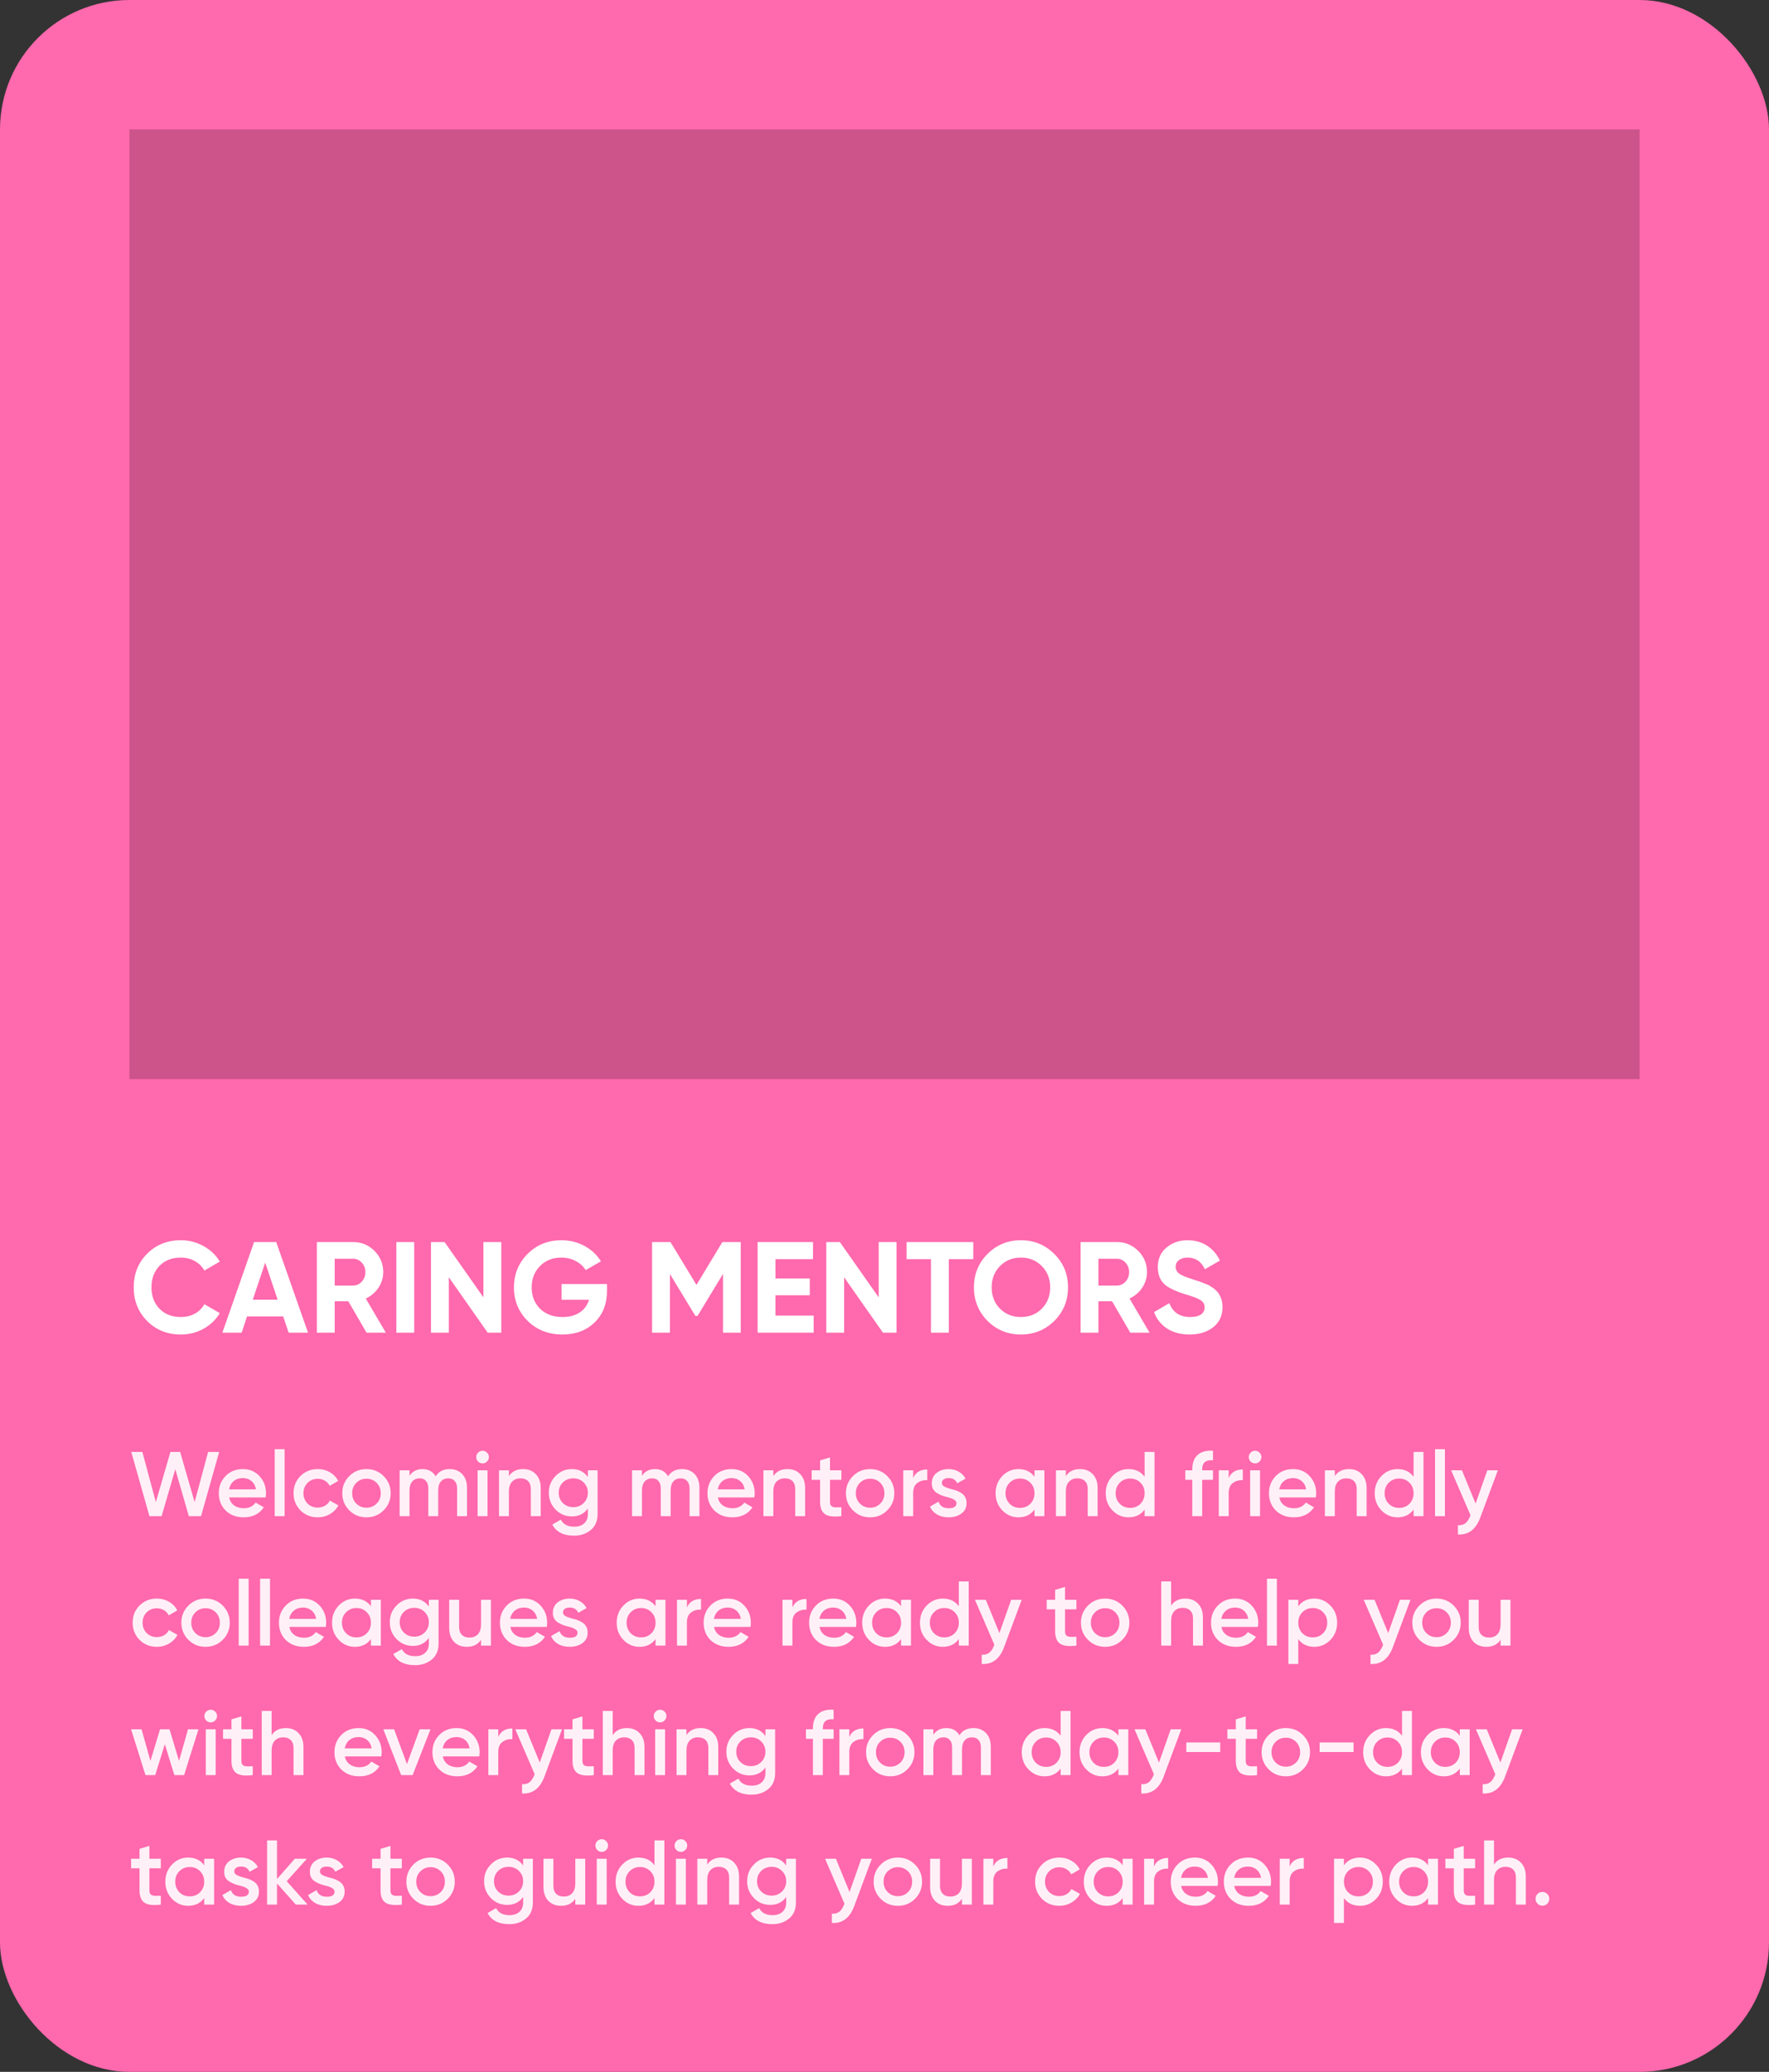 <?xml version="1.0" encoding="UTF-8"?> <svg xmlns="http://www.w3.org/2000/svg" width="328" height="384" viewBox="0 0 328 384" fill="none"><rect x="0" y="0" width="328" height="384" fill="#333333" stroke="none"/> <rect width="328" height="384" rx="24" fill="#FF69AD"></rect> <rect width="280" height="176" transform="translate(24 24)" fill="#CC548A"></rect> <path d="M33.528 247.336C31.016 247.336 28.928 246.496 27.264 244.816C25.616 243.152 24.792 241.08 24.792 238.6C24.792 236.104 25.616 234.032 27.264 232.384C28.928 230.704 31.016 229.864 33.528 229.864C35.048 229.864 36.448 230.224 37.728 230.944C39.024 231.648 40.032 232.608 40.752 233.824L37.896 235.48C37.48 234.728 36.888 234.144 36.12 233.728C35.352 233.296 34.488 233.08 33.528 233.08C31.896 233.08 30.576 233.592 29.568 234.616C28.576 235.656 28.08 236.984 28.08 238.6C28.08 240.2 28.576 241.52 29.568 242.56C30.576 243.584 31.896 244.096 33.528 244.096C34.488 244.096 35.352 243.888 36.12 243.472C36.904 243.04 37.496 242.456 37.896 241.72L40.752 243.376C40.032 244.592 39.024 245.56 37.728 246.28C36.448 246.984 35.048 247.336 33.528 247.336ZM57.116 247H53.516L52.508 243.976H45.812L44.804 247H41.228L47.108 230.2H51.212L57.116 247ZM49.172 234.016L46.868 240.88H51.476L49.172 234.016ZM71.54 247H67.963L64.579 241.168H62.059V247H58.748V230.2H65.468C67.019 230.2 68.34 230.744 69.427 231.832C70.516 232.92 71.059 234.232 71.059 235.768C71.059 236.808 70.763 237.776 70.171 238.672C69.579 239.552 68.796 240.216 67.82 240.664L71.54 247ZM65.468 233.296H62.059V238.264H65.468C66.091 238.264 66.627 238.024 67.076 237.544C67.523 237.048 67.748 236.456 67.748 235.768C67.748 235.08 67.523 234.496 67.076 234.016C66.627 233.536 66.091 233.296 65.468 233.296ZM73.49 247V230.2H76.802V247H73.49ZM89.632 240.448V230.2H92.944V247H90.424L83.224 236.728V247H79.912V230.2H82.432L89.632 240.448ZM104.124 237.976H112.548V239.272C112.548 241.672 111.78 243.616 110.244 245.104C108.708 246.592 106.724 247.336 104.292 247.336C101.7 247.336 99.548 246.496 97.836 244.816C96.14 243.12 95.292 241.056 95.292 238.624C95.292 236.176 96.132 234.104 97.812 232.408C99.508 230.712 101.604 229.864 104.1 229.864C105.652 229.864 107.076 230.216 108.372 230.92C109.668 231.624 110.684 232.576 111.42 233.776L108.588 235.408C108.188 234.72 107.58 234.16 106.764 233.728C105.948 233.296 105.052 233.08 104.076 233.08C102.46 233.08 101.14 233.608 100.116 234.664C99.092 235.688 98.58 237.008 98.58 238.624C98.58 240.208 99.1 241.52 100.14 242.56C101.18 243.584 102.572 244.096 104.316 244.096C105.58 244.096 106.636 243.816 107.484 243.256C108.332 242.696 108.908 241.912 109.212 240.904H104.124V237.976ZM133.936 230.2H137.344V247H134.056V236.104L129.328 243.904H128.944L124.216 236.128V247H120.904V230.2H124.312L129.136 238.144L133.936 230.2ZM143.786 240.064V243.832H150.866V247H140.474V230.2H150.746V233.368H143.786V236.944H150.146V240.064H143.786ZM162.921 240.448V230.2H166.233V247H163.713L156.513 236.728V247H153.201V230.2H155.721L162.921 240.448ZM168.101 230.2H180.461V233.368H175.925V247H172.613V233.368H168.101V230.2ZM195.485 244.816C193.789 246.496 191.725 247.336 189.293 247.336C186.861 247.336 184.797 246.496 183.101 244.816C181.421 243.104 180.581 241.032 180.581 238.6C180.581 236.152 181.421 234.088 183.101 232.408C184.797 230.712 186.861 229.864 189.293 229.864C191.725 229.864 193.789 230.712 195.485 232.408C197.181 234.088 198.029 236.152 198.029 238.6C198.029 241.048 197.181 243.12 195.485 244.816ZM185.429 242.56C186.453 243.584 187.741 244.096 189.293 244.096C190.845 244.096 192.133 243.584 193.157 242.56C194.197 241.52 194.717 240.2 194.717 238.6C194.717 237 194.197 235.68 193.157 234.64C192.117 233.6 190.829 233.08 189.293 233.08C187.757 233.08 186.469 233.6 185.429 234.64C184.389 235.68 183.869 237 183.869 238.6C183.869 240.2 184.389 241.52 185.429 242.56ZM213.149 247H209.573L206.189 241.168H203.669V247H200.357V230.2H207.077C208.629 230.2 209.949 230.744 211.037 231.832C212.125 232.92 212.669 234.232 212.669 235.768C212.669 236.808 212.373 237.776 211.781 238.672C211.189 239.552 210.405 240.216 209.429 240.664L213.149 247ZM207.077 233.296H203.669V238.264H207.077C207.701 238.264 208.237 238.024 208.685 237.544C209.133 237.048 209.357 236.456 209.357 235.768C209.357 235.08 209.133 234.496 208.685 234.016C208.237 233.536 207.701 233.296 207.077 233.296ZM220.577 247.336C218.929 247.336 217.537 246.968 216.401 246.232C215.265 245.496 214.457 244.48 213.977 243.184L216.809 241.528C217.465 243.24 218.753 244.096 220.673 244.096C221.569 244.096 222.241 243.936 222.689 243.616C223.137 243.296 223.361 242.864 223.361 242.32C223.361 241.728 223.097 241.272 222.569 240.952C222.041 240.616 221.097 240.256 219.737 239.872C218.265 239.424 217.105 238.904 216.257 238.312C215.201 237.528 214.673 236.376 214.673 234.856C214.673 233.32 215.209 232.112 216.281 231.232C217.353 230.32 218.657 229.864 220.193 229.864C221.537 229.864 222.729 230.192 223.769 230.848C224.809 231.504 225.617 232.432 226.193 233.632L223.409 235.24C222.737 233.8 221.665 233.08 220.193 233.08C219.521 233.08 218.985 233.24 218.585 233.56C218.185 233.864 217.985 234.264 217.985 234.76C217.985 235.288 218.201 235.72 218.633 236.056C219.113 236.392 219.961 236.744 221.177 237.112L222.329 237.496C222.537 237.56 222.897 237.696 223.409 237.904C223.889 238.08 224.241 238.248 224.465 238.408C225.249 238.888 225.777 239.384 226.049 239.896C226.465 240.568 226.673 241.36 226.673 242.272C226.673 243.824 226.105 245.056 224.969 245.968C223.833 246.88 222.369 247.336 220.577 247.336Z" fill="white"></path> <path opacity="0.9" d="M29.967 281H27.706L24.34 269.1H26.397L28.896 278.399L31.599 269.1H33.401L36.087 278.399L38.586 269.1H40.643L37.277 281H35.016L32.5 272.313L29.967 281ZM49.253 277.532H42.487C42.623 278.167 42.929 278.66 43.405 279.011C43.892 279.362 44.493 279.538 45.207 279.538C46.17 279.538 46.901 279.187 47.4 278.484L48.913 279.368C48.085 280.603 46.844 281.221 45.19 281.221C43.818 281.221 42.702 280.802 41.841 279.963C40.991 279.113 40.566 278.042 40.566 276.75C40.566 275.492 40.985 274.432 41.824 273.571C42.651 272.71 43.728 272.279 45.054 272.279C46.289 272.279 47.309 272.715 48.114 273.588C48.918 274.461 49.321 275.52 49.321 276.767C49.321 276.994 49.298 277.249 49.253 277.532ZM42.47 276.036H47.468C47.343 275.367 47.06 274.852 46.618 274.489C46.187 274.126 45.66 273.945 45.037 273.945C44.357 273.945 43.79 274.132 43.337 274.506C42.883 274.88 42.594 275.39 42.47 276.036ZM52.772 281H50.936V268.59H52.772V281ZM58.916 281.221C57.635 281.221 56.564 280.79 55.703 279.929C54.853 279.056 54.428 277.997 54.428 276.75C54.428 275.481 54.853 274.421 55.703 273.571C56.564 272.71 57.635 272.279 58.916 272.279C59.743 272.279 60.497 272.477 61.177 272.874C61.857 273.271 62.367 273.803 62.707 274.472L61.126 275.39C60.933 274.982 60.639 274.665 60.242 274.438C59.857 274.2 59.409 274.081 58.899 274.081C58.151 274.081 57.522 274.336 57.012 274.846C56.513 275.367 56.264 276.002 56.264 276.75C56.264 277.498 56.513 278.133 57.012 278.654C57.522 279.164 58.151 279.419 58.899 279.419C59.398 279.419 59.845 279.306 60.242 279.079C60.65 278.841 60.956 278.518 61.16 278.11L62.741 279.011C62.378 279.691 61.851 280.229 61.16 280.626C60.48 281.023 59.732 281.221 58.916 281.221ZM71.126 279.929C70.265 280.79 69.205 281.221 67.947 281.221C66.689 281.221 65.63 280.79 64.768 279.929C63.896 279.056 63.459 277.997 63.459 276.75C63.459 275.503 63.896 274.444 64.768 273.571C65.63 272.71 66.689 272.279 67.947 272.279C69.205 272.279 70.265 272.71 71.126 273.571C71.999 274.444 72.435 275.503 72.435 276.75C72.435 277.997 71.999 279.056 71.126 279.929ZM65.295 276.75C65.295 277.521 65.55 278.161 66.06 278.671C66.57 279.181 67.199 279.436 67.947 279.436C68.695 279.436 69.324 279.181 69.834 278.671C70.344 278.161 70.599 277.521 70.599 276.75C70.599 275.979 70.344 275.339 69.834 274.829C69.324 274.319 68.695 274.064 67.947 274.064C67.199 274.064 66.57 274.319 66.06 274.829C65.55 275.339 65.295 275.979 65.295 276.75ZM83.377 272.279C84.341 272.279 85.117 272.591 85.706 273.214C86.296 273.837 86.59 274.676 86.59 275.73V281H84.754V275.849C84.754 275.271 84.607 274.818 84.312 274.489C84.018 274.16 83.615 273.996 83.105 273.996C82.527 273.996 82.074 274.189 81.745 274.574C81.417 274.948 81.252 275.503 81.252 276.24V281H79.416V275.849C79.416 275.26 79.275 274.806 78.991 274.489C78.719 274.16 78.328 273.996 77.818 273.996C77.252 273.996 76.793 274.189 76.441 274.574C76.101 274.959 75.931 275.515 75.931 276.24V281H74.095V272.5H75.931V273.52C76.475 272.693 77.286 272.279 78.362 272.279C79.45 272.279 80.255 272.727 80.776 273.622C81.332 272.727 82.199 272.279 83.377 272.279ZM90.289 270.885C90.063 271.112 89.791 271.225 89.473 271.225C89.156 271.225 88.878 271.112 88.64 270.885C88.414 270.647 88.3 270.369 88.3 270.052C88.3 269.735 88.414 269.463 88.64 269.236C88.867 268.998 89.145 268.879 89.473 268.879C89.802 268.879 90.08 268.998 90.306 269.236C90.533 269.463 90.646 269.735 90.646 270.052C90.646 270.369 90.527 270.647 90.289 270.885ZM90.391 281H88.555V272.5H90.391V281ZM96.994 272.279C97.98 272.279 98.768 272.596 99.357 273.231C99.958 273.854 100.258 274.704 100.258 275.781V281H98.422V275.968C98.422 275.333 98.252 274.846 97.912 274.506C97.572 274.166 97.108 273.996 96.518 273.996C95.85 273.996 95.323 274.206 94.937 274.625C94.552 275.033 94.359 275.639 94.359 276.444V281H92.523V272.5H94.359V273.588C94.926 272.715 95.804 272.279 96.994 272.279ZM109.001 273.758V272.5H110.803V280.609C110.803 281.901 110.378 282.893 109.528 283.584C108.689 284.275 107.658 284.621 106.434 284.621C104.473 284.621 103.13 283.935 102.405 282.564L103.986 281.646C104.428 282.519 105.255 282.955 106.468 282.955C107.261 282.955 107.879 282.745 108.321 282.326C108.774 281.918 109.001 281.346 109.001 280.609V279.572C108.31 280.558 107.324 281.051 106.043 281.051C104.853 281.051 103.839 280.626 103 279.776C102.173 278.915 101.759 277.878 101.759 276.665C101.759 275.441 102.173 274.41 103 273.571C103.827 272.71 104.842 272.279 106.043 272.279C107.324 272.279 108.31 272.772 109.001 273.758ZM104.36 278.569C104.881 279.079 105.527 279.334 106.298 279.334C107.069 279.334 107.709 279.079 108.219 278.569C108.74 278.059 109.001 277.424 109.001 276.665C109.001 275.906 108.74 275.271 108.219 274.761C107.709 274.251 107.069 273.996 106.298 273.996C105.527 273.996 104.881 274.251 104.36 274.761C103.85 275.271 103.595 275.906 103.595 276.665C103.595 277.424 103.85 278.059 104.36 278.569ZM126.475 272.279C127.438 272.279 128.215 272.591 128.804 273.214C129.393 273.837 129.688 274.676 129.688 275.73V281H127.852V275.849C127.852 275.271 127.705 274.818 127.41 274.489C127.115 274.16 126.713 273.996 126.203 273.996C125.625 273.996 125.172 274.189 124.843 274.574C124.514 274.948 124.35 275.503 124.35 276.24V281H122.514V275.849C122.514 275.26 122.372 274.806 122.089 274.489C121.817 274.16 121.426 273.996 120.916 273.996C120.349 273.996 119.89 274.189 119.539 274.574C119.199 274.959 119.029 275.515 119.029 276.24V281H117.193V272.5H119.029V273.52C119.573 272.693 120.383 272.279 121.46 272.279C122.548 272.279 123.353 272.727 123.874 273.622C124.429 272.727 125.296 272.279 126.475 272.279ZM139.864 277.532H133.098C133.234 278.167 133.54 278.66 134.016 279.011C134.503 279.362 135.104 279.538 135.818 279.538C136.781 279.538 137.512 279.187 138.011 278.484L139.524 279.368C138.697 280.603 137.456 281.221 135.801 281.221C134.43 281.221 133.313 280.802 132.452 279.963C131.602 279.113 131.177 278.042 131.177 276.75C131.177 275.492 131.596 274.432 132.435 273.571C133.262 272.71 134.339 272.279 135.665 272.279C136.9 272.279 137.92 272.715 138.725 273.588C139.53 274.461 139.932 275.52 139.932 276.767C139.932 276.994 139.909 277.249 139.864 277.532ZM133.081 276.036H138.079C137.954 275.367 137.671 274.852 137.229 274.489C136.798 274.126 136.271 273.945 135.648 273.945C134.968 273.945 134.401 274.132 133.948 274.506C133.495 274.88 133.206 275.39 133.081 276.036ZM146.019 272.279C147.005 272.279 147.792 272.596 148.382 273.231C148.982 273.854 149.283 274.704 149.283 275.781V281H147.447V275.968C147.447 275.333 147.277 274.846 146.937 274.506C146.597 274.166 146.132 273.996 145.543 273.996C144.874 273.996 144.347 274.206 143.962 274.625C143.576 275.033 143.384 275.639 143.384 276.444V281H141.548V272.5H143.384V273.588C143.95 272.715 144.829 272.279 146.019 272.279ZM156.002 272.5V274.268H153.894V278.348C153.894 278.699 153.974 278.954 154.132 279.113C154.291 279.26 154.523 279.345 154.829 279.368C155.147 279.379 155.538 279.374 156.002 279.351V281C154.597 281.17 153.588 281.051 152.976 280.643C152.364 280.224 152.058 279.459 152.058 278.348V274.268H150.494V272.5H152.058V270.664L153.894 270.12V272.5H156.002ZM164.51 279.929C163.649 280.79 162.589 281.221 161.331 281.221C160.073 281.221 159.013 280.79 158.152 279.929C157.279 279.056 156.843 277.997 156.843 276.75C156.843 275.503 157.279 274.444 158.152 273.571C159.013 272.71 160.073 272.279 161.331 272.279C162.589 272.279 163.649 272.71 164.51 273.571C165.383 274.444 165.819 275.503 165.819 276.75C165.819 277.997 165.383 279.056 164.51 279.929ZM158.679 276.75C158.679 277.521 158.934 278.161 159.444 278.671C159.954 279.181 160.583 279.436 161.331 279.436C162.079 279.436 162.708 279.181 163.218 278.671C163.728 278.161 163.983 277.521 163.983 276.75C163.983 275.979 163.728 275.339 163.218 274.829C162.708 274.319 162.079 274.064 161.331 274.064C160.583 274.064 159.954 274.319 159.444 274.829C158.934 275.339 158.679 275.979 158.679 276.75ZM169.315 272.5V273.928C169.78 272.874 170.653 272.347 171.933 272.347V274.336C171.242 274.291 170.63 274.461 170.097 274.846C169.576 275.22 169.315 275.843 169.315 276.716V281H167.479V272.5H169.315ZM174.64 274.846C174.64 275.107 174.776 275.322 175.048 275.492C175.32 275.651 175.717 275.804 176.238 275.951C176.635 276.042 176.98 276.138 177.275 276.24C177.57 276.342 177.881 276.495 178.21 276.699C178.539 276.892 178.788 277.152 178.958 277.481C179.139 277.798 179.224 278.172 179.213 278.603C179.213 279.419 178.896 280.059 178.261 280.524C177.626 280.989 176.839 281.221 175.898 281.221C175.059 281.221 174.34 281.045 173.739 280.694C173.138 280.343 172.702 279.855 172.43 279.232L174.011 278.314C174.294 279.13 174.923 279.538 175.898 279.538C176.861 279.538 177.343 279.221 177.343 278.586C177.343 278.121 176.805 277.759 175.728 277.498C175.32 277.396 174.974 277.294 174.691 277.192C174.419 277.09 174.113 276.943 173.773 276.75C173.444 276.557 173.189 276.302 173.008 275.985C172.838 275.668 172.759 275.299 172.77 274.88C172.77 274.098 173.065 273.469 173.654 272.993C174.255 272.517 174.997 272.279 175.881 272.279C176.584 272.279 177.207 272.438 177.751 272.755C178.306 273.061 178.731 273.492 179.026 274.047L177.479 274.914C177.196 274.268 176.663 273.945 175.881 273.945C175.518 273.945 175.218 274.024 174.98 274.183C174.753 274.342 174.64 274.563 174.64 274.846ZM191.809 273.707V272.5H193.645V281H191.809V279.776C191.118 280.739 190.126 281.221 188.834 281.221C187.667 281.221 186.669 280.79 185.842 279.929C185.015 279.068 184.601 278.008 184.601 276.75C184.601 275.492 185.015 274.432 185.842 273.571C186.669 272.71 187.667 272.279 188.834 272.279C190.126 272.279 191.118 272.755 191.809 273.707ZM187.202 278.705C187.712 279.215 188.352 279.47 189.123 279.47C189.894 279.47 190.534 279.215 191.044 278.705C191.554 278.184 191.809 277.532 191.809 276.75C191.809 275.968 191.554 275.322 191.044 274.812C190.534 274.291 189.894 274.03 189.123 274.03C188.352 274.03 187.712 274.291 187.202 274.812C186.692 275.322 186.437 275.968 186.437 276.75C186.437 277.521 186.692 278.172 187.202 278.705ZM200.256 272.279C201.242 272.279 202.03 272.596 202.619 273.231C203.22 273.854 203.52 274.704 203.52 275.781V281H201.684V275.968C201.684 275.333 201.514 274.846 201.174 274.506C200.834 274.166 200.369 273.996 199.78 273.996C199.111 273.996 198.584 274.206 198.199 274.625C197.814 275.033 197.621 275.639 197.621 276.444V281H195.785V272.5H197.621V273.588C198.188 272.715 199.066 272.279 200.256 272.279ZM212.229 273.707V269.1H214.065V281H212.229V279.776C211.537 280.739 210.546 281.221 209.254 281.221C208.086 281.221 207.089 280.79 206.262 279.929C205.434 279.068 205.021 278.008 205.021 276.75C205.021 275.492 205.434 274.432 206.262 273.571C207.089 272.71 208.086 272.279 209.254 272.279C210.546 272.279 211.537 272.755 212.229 273.707ZM207.622 278.705C208.132 279.215 208.772 279.47 209.543 279.47C210.313 279.47 210.954 279.215 211.464 278.705C211.974 278.184 212.229 277.532 212.229 276.75C212.229 275.968 211.974 275.322 211.464 274.812C210.954 274.291 210.313 274.03 209.543 274.03C208.772 274.03 208.132 274.291 207.622 274.812C207.112 275.322 206.857 275.968 206.857 276.75C206.857 277.521 207.112 278.172 207.622 278.705ZM224.909 268.879V270.647C223.571 270.534 222.903 271.095 222.903 272.33V272.5H224.909V274.268H222.903V281H221.067V274.268H219.775V272.5H221.067V272.33C221.067 271.151 221.395 270.262 222.053 269.661C222.71 269.06 223.662 268.8 224.909 268.879ZM227.819 272.5V273.928C228.284 272.874 229.156 272.347 230.437 272.347V274.336C229.746 274.291 229.134 274.461 228.601 274.846C228.08 275.22 227.819 275.843 227.819 276.716V281H225.983V272.5H227.819ZM233.528 270.885C233.301 271.112 233.029 271.225 232.712 271.225C232.394 271.225 232.117 271.112 231.879 270.885C231.652 270.647 231.539 270.369 231.539 270.052C231.539 269.735 231.652 269.463 231.879 269.236C232.105 268.998 232.383 268.879 232.712 268.879C233.04 268.879 233.318 268.998 233.545 269.236C233.771 269.463 233.885 269.735 233.885 270.052C233.885 270.369 233.766 270.647 233.528 270.885ZM233.63 281H231.794V272.5H233.63V281ZM243.972 277.532H237.206C237.342 278.167 237.648 278.66 238.124 279.011C238.612 279.362 239.212 279.538 239.926 279.538C240.89 279.538 241.621 279.187 242.119 278.484L243.632 279.368C242.805 280.603 241.564 281.221 239.909 281.221C238.538 281.221 237.422 280.802 236.56 279.963C235.71 279.113 235.285 278.042 235.285 276.75C235.285 275.492 235.705 274.432 236.543 273.571C237.371 272.71 238.447 272.279 239.773 272.279C241.009 272.279 242.029 272.715 242.833 273.588C243.638 274.461 244.04 275.52 244.04 276.767C244.04 276.994 244.018 277.249 243.972 277.532ZM237.189 276.036H242.187C242.063 275.367 241.779 274.852 241.337 274.489C240.907 274.126 240.38 273.945 239.756 273.945C239.076 273.945 238.51 274.132 238.056 274.506C237.603 274.88 237.314 275.39 237.189 276.036ZM250.127 272.279C251.113 272.279 251.901 272.596 252.49 273.231C253.091 273.854 253.391 274.704 253.391 275.781V281H251.555V275.968C251.555 275.333 251.385 274.846 251.045 274.506C250.705 274.166 250.24 273.996 249.651 273.996C248.982 273.996 248.455 274.206 248.07 274.625C247.685 275.033 247.492 275.639 247.492 276.444V281H245.656V272.5H247.492V273.588C248.059 272.715 248.937 272.279 250.127 272.279ZM262.1 273.707V269.1H263.936V281H262.1V279.776C261.409 280.739 260.417 281.221 259.125 281.221C257.958 281.221 256.96 280.79 256.133 279.929C255.306 279.068 254.892 278.008 254.892 276.75C254.892 275.492 255.306 274.432 256.133 273.571C256.96 272.71 257.958 272.279 259.125 272.279C260.417 272.279 261.409 272.755 262.1 273.707ZM257.493 278.705C258.003 279.215 258.643 279.47 259.414 279.47C260.185 279.47 260.825 279.215 261.335 278.705C261.845 278.184 262.1 277.532 262.1 276.75C262.1 275.968 261.845 275.322 261.335 274.812C260.825 274.291 260.185 274.03 259.414 274.03C258.643 274.03 258.003 274.291 257.493 274.812C256.983 275.322 256.728 275.968 256.728 276.75C256.728 277.521 256.983 278.172 257.493 278.705ZM267.912 281H266.076V268.59H267.912V281ZM273.597 278.671L275.773 272.5H277.728L274.464 281.272C273.648 283.471 272.265 284.513 270.316 284.4V282.683C270.882 282.717 271.341 282.598 271.693 282.326C272.044 282.054 272.339 281.618 272.577 281.017L272.662 280.847L269.058 272.5H271.064L273.597 278.671ZM29.083 305.221C27.802 305.221 26.731 304.79 25.87 303.929C25.02 303.056 24.595 301.997 24.595 300.75C24.595 299.481 25.02 298.421 25.87 297.571C26.731 296.71 27.802 296.279 29.083 296.279C29.91 296.279 30.664 296.477 31.344 296.874C32.024 297.271 32.534 297.803 32.874 298.472L31.293 299.39C31.1 298.982 30.806 298.665 30.409 298.438C30.024 298.2 29.576 298.081 29.066 298.081C28.318 298.081 27.689 298.336 27.179 298.846C26.68 299.367 26.431 300.002 26.431 300.75C26.431 301.498 26.68 302.133 27.179 302.654C27.689 303.164 28.318 303.419 29.066 303.419C29.565 303.419 30.012 303.306 30.409 303.079C30.817 302.841 31.123 302.518 31.327 302.11L32.908 303.011C32.545 303.691 32.018 304.229 31.327 304.626C30.647 305.023 29.899 305.221 29.083 305.221ZM41.293 303.929C40.432 304.79 39.372 305.221 38.114 305.221C36.856 305.221 35.797 304.79 34.935 303.929C34.063 303.056 33.626 301.997 33.626 300.75C33.626 299.503 34.063 298.444 34.935 297.571C35.797 296.71 36.856 296.279 38.114 296.279C39.372 296.279 40.432 296.71 41.293 297.571C42.166 298.444 42.602 299.503 42.602 300.75C42.602 301.997 42.166 303.056 41.293 303.929ZM35.462 300.75C35.462 301.521 35.717 302.161 36.227 302.671C36.737 303.181 37.366 303.436 38.114 303.436C38.862 303.436 39.491 303.181 40.001 302.671C40.511 302.161 40.766 301.521 40.766 300.75C40.766 299.979 40.511 299.339 40.001 298.829C39.491 298.319 38.862 298.064 38.114 298.064C37.366 298.064 36.737 298.319 36.227 298.829C35.717 299.339 35.462 299.979 35.462 300.75ZM46.098 305H44.262V292.59H46.098V305ZM50.066 305H48.23V292.59H50.066V305ZM60.409 301.532H53.643C53.779 302.167 54.085 302.66 54.561 303.011C55.048 303.362 55.649 303.538 56.363 303.538C57.326 303.538 58.057 303.187 58.556 302.484L60.069 303.368C59.242 304.603 58.001 305.221 56.346 305.221C54.975 305.221 53.858 304.802 52.997 303.963C52.147 303.113 51.722 302.042 51.722 300.75C51.722 299.492 52.141 298.432 52.98 297.571C53.807 296.71 54.884 296.279 56.21 296.279C57.445 296.279 58.465 296.715 59.27 297.588C60.075 298.461 60.477 299.52 60.477 300.767C60.477 300.994 60.454 301.249 60.409 301.532ZM53.626 300.036H58.624C58.499 299.367 58.216 298.852 57.774 298.489C57.343 298.126 56.816 297.945 56.193 297.945C55.513 297.945 54.946 298.132 54.493 298.506C54.04 298.88 53.751 299.39 53.626 300.036ZM68.775 297.707V296.5H70.611V305H68.775V303.776C68.083 304.739 67.092 305.221 65.8 305.221C64.632 305.221 63.635 304.79 62.808 303.929C61.98 303.068 61.567 302.008 61.567 300.75C61.567 299.492 61.98 298.432 62.808 297.571C63.635 296.71 64.632 296.279 65.8 296.279C67.092 296.279 68.083 296.755 68.775 297.707ZM64.168 302.705C64.678 303.215 65.318 303.47 66.089 303.47C66.859 303.47 67.5 303.215 68.01 302.705C68.52 302.184 68.775 301.532 68.775 300.75C68.775 299.968 68.52 299.322 68.01 298.812C67.5 298.291 66.859 298.03 66.089 298.03C65.318 298.03 64.678 298.291 64.168 298.812C63.658 299.322 63.403 299.968 63.403 300.75C63.403 301.521 63.658 302.172 64.168 302.705ZM79.517 297.758V296.5H81.319V304.609C81.319 305.901 80.894 306.893 80.044 307.584C79.205 308.275 78.174 308.621 76.95 308.621C74.989 308.621 73.646 307.935 72.921 306.564L74.502 305.646C74.944 306.519 75.771 306.955 76.984 306.955C77.777 306.955 78.395 306.745 78.837 306.326C79.29 305.918 79.517 305.346 79.517 304.609V303.572C78.825 304.558 77.839 305.051 76.559 305.051C75.369 305.051 74.354 304.626 73.516 303.776C72.688 302.915 72.275 301.878 72.275 300.665C72.275 299.441 72.688 298.41 73.516 297.571C74.343 296.71 75.357 296.279 76.559 296.279C77.839 296.279 78.825 296.772 79.517 297.758ZM74.876 302.569C75.397 303.079 76.043 303.334 76.814 303.334C77.584 303.334 78.225 303.079 78.735 302.569C79.256 302.059 79.517 301.424 79.517 300.665C79.517 299.906 79.256 299.271 78.735 298.761C78.225 298.251 77.584 297.996 76.814 297.996C76.043 297.996 75.397 298.251 74.876 298.761C74.366 299.271 74.111 299.906 74.111 300.665C74.111 301.424 74.366 302.059 74.876 302.569ZM89.188 301.056V296.5H91.024V305H89.188V303.912C88.621 304.785 87.743 305.221 86.553 305.221C85.567 305.221 84.773 304.909 84.173 304.286C83.583 303.651 83.289 302.796 83.289 301.719V296.5H85.125V301.532C85.125 302.167 85.295 302.654 85.635 302.994C85.975 303.334 86.439 303.504 87.029 303.504C87.697 303.504 88.224 303.3 88.61 302.892C88.995 302.473 89.188 301.861 89.188 301.056ZM101.382 301.532H94.616C94.752 302.167 95.058 302.66 95.534 303.011C96.021 303.362 96.622 303.538 97.336 303.538C98.299 303.538 99.03 303.187 99.529 302.484L101.042 303.368C100.214 304.603 98.973 305.221 97.319 305.221C95.947 305.221 94.831 304.802 93.97 303.963C93.12 303.113 92.695 302.042 92.695 300.75C92.695 299.492 93.114 298.432 93.953 297.571C94.78 296.71 95.857 296.279 97.183 296.279C98.418 296.279 99.438 296.715 100.243 297.588C101.047 298.461 101.45 299.52 101.45 300.767C101.45 300.994 101.427 301.249 101.382 301.532ZM94.599 300.036H99.597C99.472 299.367 99.189 298.852 98.747 298.489C98.316 298.126 97.789 297.945 97.166 297.945C96.486 297.945 95.919 298.132 95.466 298.506C95.012 298.88 94.723 299.39 94.599 300.036ZM104.382 298.846C104.382 299.107 104.518 299.322 104.79 299.492C105.062 299.651 105.459 299.804 105.98 299.951C106.377 300.042 106.722 300.138 107.017 300.24C107.312 300.342 107.623 300.495 107.952 300.699C108.281 300.892 108.53 301.152 108.7 301.481C108.881 301.798 108.966 302.172 108.955 302.603C108.955 303.419 108.638 304.059 108.003 304.524C107.368 304.989 106.581 305.221 105.64 305.221C104.801 305.221 104.082 305.045 103.481 304.694C102.88 304.343 102.444 303.855 102.172 303.232L103.753 302.314C104.036 303.13 104.665 303.538 105.64 303.538C106.603 303.538 107.085 303.221 107.085 302.586C107.085 302.121 106.547 301.759 105.47 301.498C105.062 301.396 104.716 301.294 104.433 301.192C104.161 301.09 103.855 300.943 103.515 300.75C103.186 300.557 102.931 300.302 102.75 299.985C102.58 299.668 102.501 299.299 102.512 298.88C102.512 298.098 102.807 297.469 103.396 296.993C103.997 296.517 104.739 296.279 105.623 296.279C106.326 296.279 106.949 296.438 107.493 296.755C108.048 297.061 108.473 297.492 108.768 298.047L107.221 298.914C106.938 298.268 106.405 297.945 105.623 297.945C105.26 297.945 104.96 298.024 104.722 298.183C104.495 298.342 104.382 298.563 104.382 298.846ZM121.551 297.707V296.5H123.387V305H121.551V303.776C120.86 304.739 119.868 305.221 118.576 305.221C117.409 305.221 116.411 304.79 115.584 303.929C114.757 303.068 114.343 302.008 114.343 300.75C114.343 299.492 114.757 298.432 115.584 297.571C116.411 296.71 117.409 296.279 118.576 296.279C119.868 296.279 120.86 296.755 121.551 297.707ZM116.944 302.705C117.454 303.215 118.094 303.47 118.865 303.47C119.636 303.47 120.276 303.215 120.786 302.705C121.296 302.184 121.551 301.532 121.551 300.75C121.551 299.968 121.296 299.322 120.786 298.812C120.276 298.291 119.636 298.03 118.865 298.03C118.094 298.03 117.454 298.291 116.944 298.812C116.434 299.322 116.179 299.968 116.179 300.75C116.179 301.521 116.434 302.172 116.944 302.705ZM127.363 296.5V297.928C127.828 296.874 128.7 296.347 129.981 296.347V298.336C129.29 298.291 128.678 298.461 128.145 298.846C127.624 299.22 127.363 299.843 127.363 300.716V305H125.527V296.5H127.363ZM139.15 301.532H132.384C132.52 302.167 132.826 302.66 133.302 303.011C133.789 303.362 134.39 303.538 135.104 303.538C136.067 303.538 136.798 303.187 137.297 302.484L138.81 303.368C137.983 304.603 136.742 305.221 135.087 305.221C133.716 305.221 132.599 304.802 131.738 303.963C130.888 303.113 130.463 302.042 130.463 300.75C130.463 299.492 130.882 298.432 131.721 297.571C132.548 296.71 133.625 296.279 134.951 296.279C136.186 296.279 137.206 296.715 138.011 297.588C138.816 298.461 139.218 299.52 139.218 300.767C139.218 300.994 139.195 301.249 139.15 301.532ZM132.367 300.036H137.365C137.24 299.367 136.957 298.852 136.515 298.489C136.084 298.126 135.557 297.945 134.934 297.945C134.254 297.945 133.687 298.132 133.234 298.506C132.781 298.88 132.492 299.39 132.367 300.036ZM146.92 296.5V297.928C147.384 296.874 148.257 296.347 149.538 296.347V298.336C148.846 298.291 148.234 298.461 147.702 298.846C147.18 299.22 146.92 299.843 146.92 300.716V305H145.084V296.5H146.92ZM158.707 301.532H151.941C152.077 302.167 152.383 302.66 152.859 303.011C153.346 303.362 153.947 303.538 154.661 303.538C155.624 303.538 156.355 303.187 156.854 302.484L158.367 303.368C157.539 304.603 156.298 305.221 154.644 305.221C153.272 305.221 152.156 304.802 151.295 303.963C150.445 303.113 150.02 302.042 150.02 300.75C150.02 299.492 150.439 298.432 151.278 297.571C152.105 296.71 153.182 296.279 154.508 296.279C155.743 296.279 156.763 296.715 157.568 297.588C158.372 298.461 158.775 299.52 158.775 300.767C158.775 300.994 158.752 301.249 158.707 301.532ZM151.924 300.036H156.922C156.797 299.367 156.514 298.852 156.072 298.489C155.641 298.126 155.114 297.945 154.491 297.945C153.811 297.945 153.244 298.132 152.791 298.506C152.337 298.88 152.048 299.39 151.924 300.036ZM167.073 297.707V296.5H168.909V305H167.073V303.776C166.381 304.739 165.39 305.221 164.098 305.221C162.93 305.221 161.933 304.79 161.106 303.929C160.278 303.068 159.865 302.008 159.865 300.75C159.865 299.492 160.278 298.432 161.106 297.571C161.933 296.71 162.93 296.279 164.098 296.279C165.39 296.279 166.381 296.755 167.073 297.707ZM162.466 302.705C162.976 303.215 163.616 303.47 164.387 303.47C165.157 303.47 165.798 303.215 166.308 302.705C166.818 302.184 167.073 301.532 167.073 300.75C167.073 299.968 166.818 299.322 166.308 298.812C165.798 298.291 165.157 298.03 164.387 298.03C163.616 298.03 162.976 298.291 162.466 298.812C161.956 299.322 161.701 299.968 161.701 300.75C161.701 301.521 161.956 302.172 162.466 302.705ZM177.781 297.707V293.1H179.617V305H177.781V303.776C177.089 304.739 176.098 305.221 174.806 305.221C173.638 305.221 172.641 304.79 171.814 303.929C170.986 303.068 170.573 302.008 170.573 300.75C170.573 299.492 170.986 298.432 171.814 297.571C172.641 296.71 173.638 296.279 174.806 296.279C176.098 296.279 177.089 296.755 177.781 297.707ZM173.174 302.705C173.684 303.215 174.324 303.47 175.095 303.47C175.865 303.47 176.506 303.215 177.016 302.705C177.526 302.184 177.781 301.532 177.781 300.75C177.781 299.968 177.526 299.322 177.016 298.812C176.506 298.291 175.865 298.03 175.095 298.03C174.324 298.03 173.684 298.291 173.174 298.812C172.664 299.322 172.409 299.968 172.409 300.75C172.409 301.521 172.664 302.172 173.174 302.705ZM185.31 302.671L187.486 296.5H189.441L186.177 305.272C185.361 307.471 183.978 308.513 182.029 308.4V306.683C182.595 306.717 183.054 306.598 183.406 306.326C183.757 306.054 184.052 305.618 184.29 305.017L184.375 304.847L180.771 296.5H182.777L185.31 302.671ZM199.582 296.5V298.268H197.474V302.348C197.474 302.699 197.553 302.954 197.712 303.113C197.87 303.26 198.103 303.345 198.409 303.368C198.726 303.379 199.117 303.374 199.582 303.351V305C198.176 305.17 197.168 305.051 196.556 304.643C195.944 304.224 195.638 303.459 195.638 302.348V298.268H194.074V296.5H195.638V294.664L197.474 294.12V296.5H199.582ZM208.089 303.929C207.228 304.79 206.168 305.221 204.91 305.221C203.652 305.221 202.592 304.79 201.731 303.929C200.858 303.056 200.422 301.997 200.422 300.75C200.422 299.503 200.858 298.444 201.731 297.571C202.592 296.71 203.652 296.279 204.91 296.279C206.168 296.279 207.228 296.71 208.089 297.571C208.962 298.444 209.398 299.503 209.398 300.75C209.398 301.997 208.962 303.056 208.089 303.929ZM202.258 300.75C202.258 301.521 202.513 302.161 203.023 302.671C203.533 303.181 204.162 303.436 204.91 303.436C205.658 303.436 206.287 303.181 206.797 302.671C207.307 302.161 207.562 301.521 207.562 300.75C207.562 299.979 207.307 299.339 206.797 298.829C206.287 298.319 205.658 298.064 204.91 298.064C204.162 298.064 203.533 298.319 203.023 298.829C202.513 299.339 202.258 299.979 202.258 300.75ZM219.779 296.279C220.765 296.279 221.553 296.596 222.142 297.231C222.743 297.854 223.043 298.704 223.043 299.781V305H221.207V299.968C221.207 299.333 221.037 298.846 220.697 298.506C220.357 298.166 219.893 297.996 219.303 297.996C218.635 297.996 218.108 298.206 217.722 298.625C217.337 299.033 217.144 299.639 217.144 300.444V305H215.308V293.1H217.144V297.588C217.711 296.715 218.589 296.279 219.779 296.279ZM233.231 301.532H226.465C226.601 302.167 226.907 302.66 227.383 303.011C227.871 303.362 228.471 303.538 229.185 303.538C230.149 303.538 230.88 303.187 231.378 302.484L232.891 303.368C232.064 304.603 230.823 305.221 229.168 305.221C227.797 305.221 226.681 304.802 225.819 303.963C224.969 303.113 224.544 302.042 224.544 300.75C224.544 299.492 224.964 298.432 225.802 297.571C226.63 296.71 227.706 296.279 229.032 296.279C230.268 296.279 231.288 296.715 232.092 297.588C232.897 298.461 233.299 299.52 233.299 300.767C233.299 300.994 233.277 301.249 233.231 301.532ZM226.448 300.036H231.446C231.322 299.367 231.038 298.852 230.596 298.489C230.166 298.126 229.639 297.945 229.015 297.945C228.335 297.945 227.769 298.132 227.315 298.506C226.862 298.88 226.573 299.39 226.448 300.036ZM236.751 305H234.915V292.59H236.751V305ZM243.694 296.279C244.85 296.279 245.847 296.715 246.686 297.588C247.513 298.449 247.927 299.503 247.927 300.75C247.927 302.008 247.513 303.068 246.686 303.929C245.858 304.79 244.861 305.221 243.694 305.221C242.413 305.221 241.421 304.745 240.719 303.793V308.4H238.883V296.5H240.719V297.724C241.41 296.761 242.402 296.279 243.694 296.279ZM241.484 302.705C241.994 303.215 242.634 303.47 243.405 303.47C244.175 303.47 244.816 303.215 245.326 302.705C245.836 302.184 246.091 301.532 246.091 300.75C246.091 299.968 245.836 299.322 245.326 298.812C244.816 298.291 244.175 298.03 243.405 298.03C242.634 298.03 241.994 298.291 241.484 298.812C240.974 299.322 240.719 299.968 240.719 300.75C240.719 301.521 240.974 302.172 241.484 302.705ZM257.394 302.671L259.57 296.5H261.525L258.261 305.272C257.445 307.471 256.062 308.513 254.113 308.4V306.683C254.679 306.717 255.138 306.598 255.49 306.326C255.841 306.054 256.136 305.618 256.374 305.017L256.459 304.847L252.855 296.5H254.861L257.394 302.671ZM269.532 303.929C268.67 304.79 267.611 305.221 266.353 305.221C265.095 305.221 264.035 304.79 263.174 303.929C262.301 303.056 261.865 301.997 261.865 300.75C261.865 299.503 262.301 298.444 263.174 297.571C264.035 296.71 265.095 296.279 266.353 296.279C267.611 296.279 268.67 296.71 269.532 297.571C270.404 298.444 270.841 299.503 270.841 300.75C270.841 301.997 270.404 303.056 269.532 303.929ZM263.701 300.75C263.701 301.521 263.956 302.161 264.466 302.671C264.976 303.181 265.605 303.436 266.353 303.436C267.101 303.436 267.73 303.181 268.24 302.671C268.75 302.161 269.005 301.521 269.005 300.75C269.005 299.979 268.75 299.339 268.24 298.829C267.73 298.319 267.101 298.064 266.353 298.064C265.605 298.064 264.976 298.319 264.466 298.829C263.956 299.339 263.701 299.979 263.701 300.75ZM278.23 301.056V296.5H280.066V305H278.23V303.912C277.663 304.785 276.785 305.221 275.595 305.221C274.609 305.221 273.815 304.909 273.215 304.286C272.625 303.651 272.331 302.796 272.331 301.719V296.5H274.167V301.532C274.167 302.167 274.337 302.654 274.677 302.994C275.017 303.334 275.481 303.504 276.071 303.504C276.739 303.504 277.266 303.3 277.652 302.892C278.037 302.473 278.23 301.861 278.23 301.056ZM33.197 326.365L34.863 320.5H36.801L34.132 329H32.33L30.562 323.271L28.777 329H26.975L24.306 320.5H26.244L27.893 326.365L29.678 320.5H31.429L33.197 326.365ZM39.887 318.885C39.66 319.112 39.388 319.225 39.071 319.225C38.754 319.225 38.476 319.112 38.238 318.885C38.011 318.647 37.898 318.369 37.898 318.052C37.898 317.735 38.011 317.463 38.238 317.236C38.465 316.998 38.742 316.879 39.071 316.879C39.4 316.879 39.677 316.998 39.904 317.236C40.131 317.463 40.244 317.735 40.244 318.052C40.244 318.369 40.125 318.647 39.887 318.885ZM39.989 329H38.153V320.5H39.989V329ZM46.864 320.5V322.268H44.756V326.348C44.756 326.699 44.835 326.954 44.994 327.113C45.153 327.26 45.385 327.345 45.691 327.368C46.008 327.379 46.399 327.374 46.864 327.351V329C45.459 329.17 44.45 329.051 43.838 328.643C43.226 328.224 42.92 327.459 42.92 326.348V322.268H41.356V320.5H42.92V318.664L44.756 318.12V320.5H46.864ZM53 320.279C53.986 320.279 54.774 320.596 55.363 321.231C55.964 321.854 56.264 322.704 56.264 323.781V329H54.428V323.968C54.428 323.333 54.258 322.846 53.918 322.506C53.578 322.166 53.113 321.996 52.524 321.996C51.855 321.996 51.328 322.206 50.943 322.625C50.558 323.033 50.365 323.639 50.365 324.444V329H48.529V317.1H50.365V321.588C50.932 320.715 51.81 320.279 53 320.279ZM70.702 325.532H63.936C64.072 326.167 64.378 326.66 64.854 327.011C65.341 327.362 65.942 327.538 66.656 327.538C67.619 327.538 68.35 327.187 68.849 326.484L70.362 327.368C69.535 328.603 68.294 329.221 66.639 329.221C65.268 329.221 64.151 328.802 63.29 327.963C62.44 327.113 62.015 326.042 62.015 324.75C62.015 323.492 62.434 322.432 63.273 321.571C64.1 320.71 65.177 320.279 66.503 320.279C67.738 320.279 68.758 320.715 69.563 321.588C70.368 322.461 70.77 323.52 70.77 324.767C70.77 324.994 70.747 325.249 70.702 325.532ZM63.919 324.036H68.917C68.792 323.367 68.509 322.852 68.067 322.489C67.636 322.126 67.109 321.945 66.486 321.945C65.806 321.945 65.239 322.132 64.786 322.506C64.333 322.88 64.044 323.39 63.919 324.036ZM75.453 326.96L77.816 320.5H79.822L76.507 329H74.382L71.067 320.5H73.073L75.453 326.96ZM88.864 325.532H82.098C82.234 326.167 82.54 326.66 83.016 327.011C83.503 327.362 84.104 327.538 84.818 327.538C85.781 327.538 86.512 327.187 87.011 326.484L88.524 327.368C87.697 328.603 86.456 329.221 84.801 329.221C83.43 329.221 82.313 328.802 81.452 327.963C80.602 327.113 80.177 326.042 80.177 324.75C80.177 323.492 80.596 322.432 81.435 321.571C82.262 320.71 83.339 320.279 84.665 320.279C85.9 320.279 86.92 320.715 87.725 321.588C88.53 322.461 88.932 323.52 88.932 324.767C88.932 324.994 88.909 325.249 88.864 325.532ZM82.081 324.036H87.079C86.954 323.367 86.671 322.852 86.229 322.489C85.798 322.126 85.271 321.945 84.648 321.945C83.968 321.945 83.401 322.132 82.948 322.506C82.495 322.88 82.206 323.39 82.081 324.036ZM92.384 320.5V321.928C92.848 320.874 93.721 320.347 95.002 320.347V322.336C94.31 322.291 93.698 322.461 93.166 322.846C92.644 323.22 92.384 323.843 92.384 324.716V329H90.548V320.5H92.384ZM100.077 326.671L102.253 320.5H104.208L100.944 329.272C100.128 331.471 98.746 332.513 96.796 332.4V330.683C97.363 330.717 97.822 330.598 98.173 330.326C98.525 330.054 98.819 329.618 99.057 329.017L99.142 328.847L95.538 320.5H97.544L100.077 326.671ZM110.099 320.5V322.268H107.991V326.348C107.991 326.699 108.07 326.954 108.229 327.113C108.388 327.26 108.62 327.345 108.926 327.368C109.243 327.379 109.634 327.374 110.099 327.351V329C108.694 329.17 107.685 329.051 107.073 328.643C106.461 328.224 106.155 327.459 106.155 326.348V322.268H104.591V320.5H106.155V318.664L107.991 318.12V320.5H110.099ZM116.235 320.279C117.221 320.279 118.009 320.596 118.598 321.231C119.199 321.854 119.499 322.704 119.499 323.781V329H117.663V323.968C117.663 323.333 117.493 322.846 117.153 322.506C116.813 322.166 116.349 321.996 115.759 321.996C115.091 321.996 114.564 322.206 114.178 322.625C113.793 323.033 113.6 323.639 113.6 324.444V329H111.764V317.1H113.6V321.588C114.167 320.715 115.045 320.279 116.235 320.279ZM123.21 318.885C122.984 319.112 122.712 319.225 122.394 319.225C122.077 319.225 121.799 319.112 121.561 318.885C121.335 318.647 121.221 318.369 121.221 318.052C121.221 317.735 121.335 317.463 121.561 317.236C121.788 316.998 122.066 316.879 122.394 316.879C122.723 316.879 123.001 316.998 123.227 317.236C123.454 317.463 123.567 317.735 123.567 318.052C123.567 318.369 123.448 318.647 123.21 318.885ZM123.312 329H121.476V320.5H123.312V329ZM129.915 320.279C130.901 320.279 131.689 320.596 132.278 321.231C132.879 321.854 133.179 322.704 133.179 323.781V329H131.343V323.968C131.343 323.333 131.173 322.846 130.833 322.506C130.493 322.166 130.028 321.996 129.439 321.996C128.77 321.996 128.243 322.206 127.858 322.625C127.473 323.033 127.28 323.639 127.28 324.444V329H125.444V320.5H127.28V321.588C127.847 320.715 128.725 320.279 129.915 320.279ZM141.922 321.758V320.5H143.724V328.609C143.724 329.901 143.299 330.893 142.449 331.584C141.61 332.275 140.579 332.621 139.355 332.621C137.394 332.621 136.051 331.935 135.326 330.564L136.907 329.646C137.349 330.519 138.176 330.955 139.389 330.955C140.182 330.955 140.8 330.745 141.242 330.326C141.695 329.918 141.922 329.346 141.922 328.609V327.572C141.231 328.558 140.245 329.051 138.964 329.051C137.774 329.051 136.76 328.626 135.921 327.776C135.094 326.915 134.68 325.878 134.68 324.665C134.68 323.441 135.094 322.41 135.921 321.571C136.748 320.71 137.763 320.279 138.964 320.279C140.245 320.279 141.231 320.772 141.922 321.758ZM137.281 326.569C137.802 327.079 138.448 327.334 139.219 327.334C139.99 327.334 140.63 327.079 141.14 326.569C141.661 326.059 141.922 325.424 141.922 324.665C141.922 323.906 141.661 323.271 141.14 322.761C140.63 322.251 139.99 321.996 139.219 321.996C138.448 321.996 137.802 322.251 137.281 322.761C136.771 323.271 136.516 323.906 136.516 324.665C136.516 325.424 136.771 326.059 137.281 326.569ZM154.568 316.879V318.647C153.231 318.534 152.562 319.095 152.562 320.33V320.5H154.568V322.268H152.562V329H150.726V322.268H149.434V320.5H150.726V320.33C150.726 319.151 151.055 318.262 151.712 317.661C152.369 317.06 153.321 316.8 154.568 316.879ZM157.478 320.5V321.928C157.943 320.874 158.816 320.347 160.096 320.347V322.336C159.405 322.291 158.793 322.461 158.26 322.846C157.739 323.22 157.478 323.843 157.478 324.716V329H155.642V320.5H157.478ZM168.245 327.929C167.384 328.79 166.324 329.221 165.066 329.221C163.808 329.221 162.749 328.79 161.887 327.929C161.015 327.056 160.578 325.997 160.578 324.75C160.578 323.503 161.015 322.444 161.887 321.571C162.749 320.71 163.808 320.279 165.066 320.279C166.324 320.279 167.384 320.71 168.245 321.571C169.118 322.444 169.554 323.503 169.554 324.75C169.554 325.997 169.118 327.056 168.245 327.929ZM162.414 324.75C162.414 325.521 162.669 326.161 163.179 326.671C163.689 327.181 164.318 327.436 165.066 327.436C165.814 327.436 166.443 327.181 166.953 326.671C167.463 326.161 167.718 325.521 167.718 324.75C167.718 323.979 167.463 323.339 166.953 322.829C166.443 322.319 165.814 322.064 165.066 322.064C164.318 322.064 163.689 322.319 163.179 322.829C162.669 323.339 162.414 323.979 162.414 324.75ZM180.497 320.279C181.46 320.279 182.236 320.591 182.826 321.214C183.415 321.837 183.71 322.676 183.71 323.73V329H181.874V323.849C181.874 323.271 181.726 322.818 181.432 322.489C181.137 322.16 180.735 321.996 180.225 321.996C179.647 321.996 179.193 322.189 178.865 322.574C178.536 322.948 178.372 323.503 178.372 324.24V329H176.536V323.849C176.536 323.26 176.394 322.806 176.111 322.489C175.839 322.16 175.448 321.996 174.938 321.996C174.371 321.996 173.912 322.189 173.561 322.574C173.221 322.959 173.051 323.515 173.051 324.24V329H171.215V320.5H173.051V321.52C173.595 320.693 174.405 320.279 175.482 320.279C176.57 320.279 177.374 320.727 177.896 321.622C178.451 320.727 179.318 320.279 180.497 320.279ZM196.657 321.707V317.1H198.493V329H196.657V327.776C195.965 328.739 194.974 329.221 193.682 329.221C192.514 329.221 191.517 328.79 190.69 327.929C189.862 327.068 189.449 326.008 189.449 324.75C189.449 323.492 189.862 322.432 190.69 321.571C191.517 320.71 192.514 320.279 193.682 320.279C194.974 320.279 195.965 320.755 196.657 321.707ZM192.05 326.705C192.56 327.215 193.2 327.47 193.971 327.47C194.741 327.47 195.382 327.215 195.892 326.705C196.402 326.184 196.657 325.532 196.657 324.75C196.657 323.968 196.402 323.322 195.892 322.812C195.382 322.291 194.741 322.03 193.971 322.03C193.2 322.03 192.56 322.291 192.05 322.812C191.54 323.322 191.285 323.968 191.285 324.75C191.285 325.521 191.54 326.172 192.05 326.705ZM207.365 321.707V320.5H209.201V329H207.365V327.776C206.673 328.739 205.682 329.221 204.39 329.221C203.222 329.221 202.225 328.79 201.398 327.929C200.57 327.068 200.157 326.008 200.157 324.75C200.157 323.492 200.57 322.432 201.398 321.571C202.225 320.71 203.222 320.279 204.39 320.279C205.682 320.279 206.673 320.755 207.365 321.707ZM202.758 326.705C203.268 327.215 203.908 327.47 204.679 327.47C205.449 327.47 206.09 327.215 206.6 326.705C207.11 326.184 207.365 325.532 207.365 324.75C207.365 323.968 207.11 323.322 206.6 322.812C206.09 322.291 205.449 322.03 204.679 322.03C203.908 322.03 203.268 322.291 202.758 322.812C202.248 323.322 201.993 323.968 201.993 324.75C201.993 325.521 202.248 326.172 202.758 326.705ZM214.894 326.671L217.07 320.5H219.025L215.761 329.272C214.945 331.471 213.562 332.513 211.613 332.4V330.683C212.179 330.717 212.638 330.598 212.99 330.326C213.341 330.054 213.636 329.618 213.874 329.017L213.959 328.847L210.355 320.5H212.361L214.894 326.671ZM226.25 324.716H219.96V322.948H226.25V324.716ZM233.084 320.5V322.268H230.976V326.348C230.976 326.699 231.055 326.954 231.214 327.113C231.372 327.26 231.605 327.345 231.911 327.368C232.228 327.379 232.619 327.374 233.084 327.351V329C231.678 329.17 230.67 329.051 230.058 328.643C229.446 328.224 229.14 327.459 229.14 326.348V322.268H227.576V320.5H229.14V318.664L230.976 318.12V320.5H233.084ZM241.591 327.929C240.73 328.79 239.67 329.221 238.412 329.221C237.154 329.221 236.094 328.79 235.233 327.929C234.36 327.056 233.924 325.997 233.924 324.75C233.924 323.503 234.36 322.444 235.233 321.571C236.094 320.71 237.154 320.279 238.412 320.279C239.67 320.279 240.73 320.71 241.591 321.571C242.464 322.444 242.9 323.503 242.9 324.75C242.9 325.997 242.464 327.056 241.591 327.929ZM235.76 324.75C235.76 325.521 236.015 326.161 236.525 326.671C237.035 327.181 237.664 327.436 238.412 327.436C239.16 327.436 239.789 327.181 240.299 326.671C240.809 326.161 241.064 325.521 241.064 324.75C241.064 323.979 240.809 323.339 240.299 322.829C239.789 322.319 239.16 322.064 238.412 322.064C237.664 322.064 237.035 322.319 236.525 322.829C236.015 323.339 235.76 323.979 235.76 324.75ZM250.969 324.716H244.679V322.948H250.969V324.716ZM259.958 321.707V317.1H261.794V329H259.958V327.776C259.267 328.739 258.275 329.221 256.983 329.221C255.816 329.221 254.819 328.79 253.991 327.929C253.164 327.068 252.75 326.008 252.75 324.75C252.75 323.492 253.164 322.432 253.991 321.571C254.819 320.71 255.816 320.279 256.983 320.279C258.275 320.279 259.267 320.755 259.958 321.707ZM255.351 326.705C255.861 327.215 256.502 327.47 257.272 327.47C258.043 327.47 258.683 327.215 259.193 326.705C259.703 326.184 259.958 325.532 259.958 324.75C259.958 323.968 259.703 323.322 259.193 322.812C258.683 322.291 258.043 322.03 257.272 322.03C256.502 322.03 255.861 322.291 255.351 322.812C254.841 323.322 254.586 323.968 254.586 324.75C254.586 325.521 254.841 326.172 255.351 326.705ZM270.666 321.707V320.5H272.502V329H270.666V327.776C269.975 328.739 268.983 329.221 267.691 329.221C266.524 329.221 265.527 328.79 264.699 327.929C263.872 327.068 263.458 326.008 263.458 324.75C263.458 323.492 263.872 322.432 264.699 321.571C265.527 320.71 266.524 320.279 267.691 320.279C268.983 320.279 269.975 320.755 270.666 321.707ZM266.059 326.705C266.569 327.215 267.21 327.47 267.98 327.47C268.751 327.47 269.391 327.215 269.901 326.705C270.411 326.184 270.666 325.532 270.666 324.75C270.666 323.968 270.411 323.322 269.901 322.812C269.391 322.291 268.751 322.03 267.98 322.03C267.21 322.03 266.569 322.291 266.059 322.812C265.549 323.322 265.294 323.968 265.294 324.75C265.294 325.521 265.549 326.172 266.059 326.705ZM278.195 326.671L280.371 320.5H282.326L279.062 329.272C278.246 331.471 276.864 332.513 274.914 332.4V330.683C275.481 330.717 275.94 330.598 276.291 330.326C276.643 330.054 276.937 329.618 277.175 329.017L277.26 328.847L273.656 320.5H275.662L278.195 326.671ZM29.814 344.5V346.268H27.706V350.348C27.706 350.699 27.785 350.954 27.944 351.113C28.103 351.26 28.335 351.345 28.641 351.368C28.958 351.379 29.349 351.374 29.814 351.351V353C28.409 353.17 27.4 353.051 26.788 352.643C26.176 352.224 25.87 351.459 25.87 350.348V346.268H24.306V344.5H25.87V342.664L27.706 342.12V344.5H29.814ZM37.863 345.707V344.5H39.699V353H37.863V351.776C37.171 352.739 36.18 353.221 34.888 353.221C33.72 353.221 32.723 352.79 31.896 351.929C31.068 351.068 30.655 350.008 30.655 348.75C30.655 347.492 31.068 346.432 31.896 345.571C32.723 344.71 33.72 344.279 34.888 344.279C36.18 344.279 37.171 344.755 37.863 345.707ZM33.256 350.705C33.766 351.215 34.406 351.47 35.177 351.47C35.947 351.47 36.588 351.215 37.098 350.705C37.608 350.184 37.863 349.532 37.863 348.75C37.863 347.968 37.608 347.322 37.098 346.812C36.588 346.291 35.947 346.03 35.177 346.03C34.406 346.03 33.766 346.291 33.256 346.812C32.746 347.322 32.491 347.968 32.491 348.75C32.491 349.521 32.746 350.172 33.256 350.705ZM43.438 346.846C43.438 347.107 43.574 347.322 43.846 347.492C44.118 347.651 44.514 347.804 45.036 347.951C45.432 348.042 45.778 348.138 46.073 348.24C46.367 348.342 46.679 348.495 47.008 348.699C47.336 348.892 47.586 349.152 47.756 349.481C47.937 349.798 48.022 350.172 48.011 350.603C48.011 351.419 47.693 352.059 47.059 352.524C46.424 352.989 45.636 353.221 44.696 353.221C43.857 353.221 43.137 353.045 42.537 352.694C41.936 352.343 41.5 351.855 41.228 351.232L42.809 350.314C43.092 351.13 43.721 351.538 44.696 351.538C45.659 351.538 46.141 351.221 46.141 350.586C46.141 350.121 45.602 349.759 44.526 349.498C44.118 349.396 43.772 349.294 43.489 349.192C43.217 349.09 42.911 348.943 42.571 348.75C42.242 348.557 41.987 348.302 41.806 347.985C41.636 347.668 41.556 347.299 41.568 346.88C41.568 346.098 41.862 345.469 42.452 344.993C43.052 344.517 43.795 344.279 44.679 344.279C45.381 344.279 46.005 344.438 46.549 344.755C47.104 345.061 47.529 345.492 47.824 346.047L46.277 346.914C45.993 346.268 45.461 345.945 44.679 345.945C44.316 345.945 44.016 346.024 43.778 346.183C43.551 346.342 43.438 346.563 43.438 346.846ZM53.163 348.665L57.039 353H54.846L51.361 349.073V353H49.525V341.1H51.361V348.257L54.659 344.5H56.903L53.163 348.665ZM59.325 346.846C59.325 347.107 59.462 347.322 59.733 347.492C60.005 347.651 60.402 347.804 60.923 347.951C61.32 348.042 61.666 348.138 61.961 348.24C62.255 348.342 62.567 348.495 62.895 348.699C63.224 348.892 63.474 349.152 63.644 349.481C63.825 349.798 63.91 350.172 63.898 350.603C63.898 351.419 63.581 352.059 62.947 352.524C62.312 352.989 61.524 353.221 60.584 353.221C59.745 353.221 59.025 353.045 58.425 352.694C57.824 352.343 57.388 351.855 57.115 351.232L58.697 350.314C58.98 351.13 59.609 351.538 60.584 351.538C61.547 351.538 62.029 351.221 62.029 350.586C62.029 350.121 61.49 349.759 60.413 349.498C60.005 349.396 59.66 349.294 59.377 349.192C59.105 349.09 58.798 348.943 58.459 348.75C58.13 348.557 57.875 348.302 57.694 347.985C57.523 347.668 57.444 347.299 57.456 346.88C57.456 346.098 57.75 345.469 58.34 344.993C58.94 344.517 59.682 344.279 60.566 344.279C61.269 344.279 61.892 344.438 62.437 344.755C62.992 345.061 63.417 345.492 63.712 346.047L62.164 346.914C61.881 346.268 61.349 345.945 60.566 345.945C60.204 345.945 59.904 346.024 59.666 346.183C59.439 346.342 59.325 346.563 59.325 346.846ZM74.505 344.5V346.268H72.397V350.348C72.397 350.699 72.477 350.954 72.635 351.113C72.794 351.26 73.026 351.345 73.332 351.368C73.65 351.379 74.041 351.374 74.505 351.351V353C73.1 353.17 72.091 353.051 71.479 352.643C70.867 352.224 70.561 351.459 70.561 350.348V346.268H68.997V344.5H70.561V342.664L72.397 342.12V344.5H74.505ZM83.013 351.929C82.152 352.79 81.092 353.221 79.834 353.221C78.576 353.221 77.516 352.79 76.655 351.929C75.782 351.056 75.346 349.997 75.346 348.75C75.346 347.503 75.782 346.444 76.655 345.571C77.516 344.71 78.576 344.279 79.834 344.279C81.092 344.279 82.152 344.71 83.013 345.571C83.886 346.444 84.322 347.503 84.322 348.75C84.322 349.997 83.886 351.056 83.013 351.929ZM77.182 348.75C77.182 349.521 77.437 350.161 77.947 350.671C78.457 351.181 79.086 351.436 79.834 351.436C80.582 351.436 81.211 351.181 81.721 350.671C82.231 350.161 82.486 349.521 82.486 348.75C82.486 347.979 82.231 347.339 81.721 346.829C81.211 346.319 80.582 346.064 79.834 346.064C79.086 346.064 78.457 346.319 77.947 346.829C77.437 347.339 77.182 347.979 77.182 348.75ZM96.998 345.758V344.5H98.8V352.609C98.8 353.901 98.375 354.893 97.525 355.584C96.686 356.275 95.655 356.621 94.431 356.621C92.471 356.621 91.127 355.935 90.402 354.564L91.983 353.646C92.425 354.519 93.252 354.955 94.465 354.955C95.258 354.955 95.876 354.745 96.318 354.326C96.772 353.918 96.998 353.346 96.998 352.609V351.572C96.307 352.558 95.321 353.051 94.04 353.051C92.85 353.051 91.836 352.626 90.997 351.776C90.17 350.915 89.756 349.878 89.756 348.665C89.756 347.441 90.17 346.41 90.997 345.571C91.825 344.71 92.839 344.279 94.04 344.279C95.321 344.279 96.307 344.772 96.998 345.758ZM92.357 350.569C92.879 351.079 93.525 351.334 94.295 351.334C95.066 351.334 95.706 351.079 96.216 350.569C96.737 350.059 96.998 349.424 96.998 348.665C96.998 347.906 96.737 347.271 96.216 346.761C95.706 346.251 95.066 345.996 94.295 345.996C93.525 345.996 92.879 346.251 92.357 346.761C91.847 347.271 91.592 347.906 91.592 348.665C91.592 349.424 91.847 350.059 92.357 350.569ZM106.669 349.056V344.5H108.505V353H106.669V351.912C106.102 352.785 105.224 353.221 104.034 353.221C103.048 353.221 102.255 352.909 101.654 352.286C101.065 351.651 100.77 350.796 100.77 349.719V344.5H102.606V349.532C102.606 350.167 102.776 350.654 103.116 350.994C103.456 351.334 103.921 351.504 104.51 351.504C105.179 351.504 105.706 351.3 106.091 350.892C106.476 350.473 106.669 349.861 106.669 349.056ZM112.386 342.885C112.159 343.112 111.887 343.225 111.57 343.225C111.253 343.225 110.975 343.112 110.737 342.885C110.51 342.647 110.397 342.369 110.397 342.052C110.397 341.735 110.51 341.463 110.737 341.236C110.964 340.998 111.241 340.879 111.57 340.879C111.899 340.879 112.176 340.998 112.403 341.236C112.63 341.463 112.743 341.735 112.743 342.052C112.743 342.369 112.624 342.647 112.386 342.885ZM112.488 353H110.652V344.5H112.488V353ZM121.352 345.707V341.1H123.188V353H121.352V351.776C120.66 352.739 119.669 353.221 118.377 353.221C117.209 353.221 116.212 352.79 115.385 351.929C114.557 351.068 114.144 350.008 114.144 348.75C114.144 347.492 114.557 346.432 115.385 345.571C116.212 344.71 117.209 344.279 118.377 344.279C119.669 344.279 120.66 344.755 121.352 345.707ZM116.745 350.705C117.255 351.215 117.895 351.47 118.666 351.47C119.436 351.47 120.077 351.215 120.587 350.705C121.097 350.184 121.352 349.532 121.352 348.75C121.352 347.968 121.097 347.322 120.587 346.812C120.077 346.291 119.436 346.03 118.666 346.03C117.895 346.03 117.255 346.291 116.745 346.812C116.235 347.322 115.98 347.968 115.98 348.75C115.98 349.521 116.235 350.172 116.745 350.705ZM127.062 342.885C126.835 343.112 126.563 343.225 126.246 343.225C125.928 343.225 125.651 343.112 125.413 342.885C125.186 342.647 125.073 342.369 125.073 342.052C125.073 341.735 125.186 341.463 125.413 341.236C125.639 340.998 125.917 340.879 126.246 340.879C126.574 340.879 126.852 340.998 127.079 341.236C127.305 341.463 127.419 341.735 127.419 342.052C127.419 342.369 127.3 342.647 127.062 342.885ZM127.164 353H125.328V344.5H127.164V353ZM133.767 344.279C134.753 344.279 135.54 344.596 136.13 345.231C136.73 345.854 137.031 346.704 137.031 347.781V353H135.195V347.968C135.195 347.333 135.025 346.846 134.685 346.506C134.345 346.166 133.88 345.996 133.291 345.996C132.622 345.996 132.095 346.206 131.71 346.625C131.324 347.033 131.132 347.639 131.132 348.444V353H129.296V344.5H131.132V345.588C131.698 344.715 132.577 344.279 133.767 344.279ZM145.774 345.758V344.5H147.576V352.609C147.576 353.901 147.151 354.893 146.301 355.584C145.462 356.275 144.431 356.621 143.207 356.621C141.246 356.621 139.903 355.935 139.178 354.564L140.759 353.646C141.201 354.519 142.028 354.955 143.241 354.955C144.034 354.955 144.652 354.745 145.094 354.326C145.547 353.918 145.774 353.346 145.774 352.609V351.572C145.082 352.558 144.096 353.051 142.816 353.051C141.626 353.051 140.611 352.626 139.773 351.776C138.945 350.915 138.532 349.878 138.532 348.665C138.532 347.441 138.945 346.41 139.773 345.571C140.6 344.71 141.614 344.279 142.816 344.279C144.096 344.279 145.082 344.772 145.774 345.758ZM141.133 350.569C141.654 351.079 142.3 351.334 143.071 351.334C143.841 351.334 144.482 351.079 144.992 350.569C145.513 350.059 145.774 349.424 145.774 348.665C145.774 347.906 145.513 347.271 144.992 346.761C144.482 346.251 143.841 345.996 143.071 345.996C142.3 345.996 141.654 346.251 141.133 346.761C140.623 347.271 140.368 347.906 140.368 348.665C140.368 349.424 140.623 350.059 141.133 350.569ZM157.519 350.671L159.695 344.5H161.65L158.386 353.272C157.57 355.471 156.187 356.513 154.238 356.4V354.683C154.804 354.717 155.263 354.598 155.615 354.326C155.966 354.054 156.261 353.618 156.499 353.017L156.584 352.847L152.98 344.5H154.986L157.519 350.671ZM169.657 351.929C168.795 352.79 167.736 353.221 166.478 353.221C165.22 353.221 164.16 352.79 163.299 351.929C162.426 351.056 161.99 349.997 161.99 348.75C161.99 347.503 162.426 346.444 163.299 345.571C164.16 344.71 165.22 344.279 166.478 344.279C167.736 344.279 168.795 344.71 169.657 345.571C170.529 346.444 170.966 347.503 170.966 348.75C170.966 349.997 170.529 351.056 169.657 351.929ZM163.826 348.75C163.826 349.521 164.081 350.161 164.591 350.671C165.101 351.181 165.73 351.436 166.478 351.436C167.226 351.436 167.855 351.181 168.365 350.671C168.875 350.161 169.13 349.521 169.13 348.75C169.13 347.979 168.875 347.339 168.365 346.829C167.855 346.319 167.226 346.064 166.478 346.064C165.73 346.064 165.101 346.319 164.591 346.829C164.081 347.339 163.826 347.979 163.826 348.75ZM178.355 349.056V344.5H180.191V353H178.355V351.912C177.788 352.785 176.91 353.221 175.72 353.221C174.734 353.221 173.94 352.909 173.34 352.286C172.75 351.651 172.456 350.796 172.456 349.719V344.5H174.292V349.532C174.292 350.167 174.462 350.654 174.802 350.994C175.142 351.334 175.606 351.504 176.196 351.504C176.864 351.504 177.391 351.3 177.777 350.892C178.162 350.473 178.355 349.861 178.355 349.056ZM184.174 344.5V345.928C184.638 344.874 185.511 344.347 186.792 344.347V346.336C186.1 346.291 185.488 346.461 184.956 346.846C184.434 347.22 184.174 347.843 184.174 348.716V353H182.338V344.5H184.174ZM196.41 353.221C195.129 353.221 194.058 352.79 193.197 351.929C192.347 351.056 191.922 349.997 191.922 348.75C191.922 347.481 192.347 346.421 193.197 345.571C194.058 344.71 195.129 344.279 196.41 344.279C197.237 344.279 197.991 344.477 198.671 344.874C199.351 345.271 199.861 345.803 200.201 346.472L198.62 347.39C198.427 346.982 198.133 346.665 197.736 346.438C197.351 346.2 196.903 346.081 196.393 346.081C195.645 346.081 195.016 346.336 194.506 346.846C194.007 347.367 193.758 348.002 193.758 348.75C193.758 349.498 194.007 350.133 194.506 350.654C195.016 351.164 195.645 351.419 196.393 351.419C196.892 351.419 197.339 351.306 197.736 351.079C198.144 350.841 198.45 350.518 198.654 350.11L200.235 351.011C199.872 351.691 199.345 352.229 198.654 352.626C197.974 353.023 197.226 353.221 196.41 353.221ZM208.161 345.707V344.5H209.997V353H208.161V351.776C207.47 352.739 206.478 353.221 205.186 353.221C204.019 353.221 203.022 352.79 202.194 351.929C201.367 351.068 200.953 350.008 200.953 348.75C200.953 347.492 201.367 346.432 202.194 345.571C203.022 344.71 204.019 344.279 205.186 344.279C206.478 344.279 207.47 344.755 208.161 345.707ZM203.554 350.705C204.064 351.215 204.705 351.47 205.475 351.47C206.246 351.47 206.886 351.215 207.396 350.705C207.906 350.184 208.161 349.532 208.161 348.75C208.161 347.968 207.906 347.322 207.396 346.812C206.886 346.291 206.246 346.03 205.475 346.03C204.705 346.03 204.064 346.291 203.554 346.812C203.044 347.322 202.789 347.968 202.789 348.75C202.789 349.521 203.044 350.172 203.554 350.705ZM213.973 344.5V345.928C214.438 344.874 215.311 344.347 216.591 344.347V346.336C215.9 346.291 215.288 346.461 214.755 346.846C214.234 347.22 213.973 347.843 213.973 348.716V353H212.137V344.5H213.973ZM225.761 349.532H218.995C219.131 350.167 219.437 350.66 219.913 351.011C220.4 351.362 221.001 351.538 221.715 351.538C222.678 351.538 223.409 351.187 223.908 350.484L225.421 351.368C224.593 352.603 223.352 353.221 221.698 353.221C220.326 353.221 219.21 352.802 218.349 351.963C217.499 351.113 217.074 350.042 217.074 348.75C217.074 347.492 217.493 346.432 218.332 345.571C219.159 344.71 220.236 344.279 221.562 344.279C222.797 344.279 223.817 344.715 224.622 345.588C225.426 346.461 225.829 347.52 225.829 348.767C225.829 348.994 225.806 349.249 225.761 349.532ZM218.978 348.036H223.976C223.851 347.367 223.568 346.852 223.126 346.489C222.695 346.126 222.168 345.945 221.545 345.945C220.865 345.945 220.298 346.132 219.845 346.506C219.391 346.88 219.102 347.39 218.978 348.036ZM235.605 349.532H228.839C228.975 350.167 229.281 350.66 229.757 351.011C230.245 351.362 230.845 351.538 231.559 351.538C232.523 351.538 233.254 351.187 233.752 350.484L235.265 351.368C234.438 352.603 233.197 353.221 231.542 353.221C230.171 353.221 229.055 352.802 228.193 351.963C227.343 351.113 226.918 350.042 226.918 348.75C226.918 347.492 227.338 346.432 228.176 345.571C229.004 344.71 230.08 344.279 231.406 344.279C232.642 344.279 233.662 344.715 234.466 345.588C235.271 346.461 235.673 347.52 235.673 348.767C235.673 348.994 235.651 349.249 235.605 349.532ZM228.822 348.036H233.82C233.696 347.367 233.412 346.852 232.97 346.489C232.54 346.126 232.013 345.945 231.389 345.945C230.709 345.945 230.143 346.132 229.689 346.506C229.236 346.88 228.947 347.39 228.822 348.036ZM239.125 344.5V345.928C239.589 344.874 240.462 344.347 241.743 344.347V346.336C241.051 346.291 240.439 346.461 239.907 346.846C239.385 347.22 239.125 347.843 239.125 348.716V353H237.289V344.5H239.125ZM252.16 344.279C253.316 344.279 254.314 344.715 255.152 345.588C255.98 346.449 256.393 347.503 256.393 348.75C256.393 350.008 255.98 351.068 255.152 351.929C254.325 352.79 253.328 353.221 252.16 353.221C250.88 353.221 249.888 352.745 249.185 351.793V356.4H247.349V344.5H249.185V345.724C249.877 344.761 250.868 344.279 252.16 344.279ZM249.95 350.705C250.46 351.215 251.101 351.47 251.871 351.47C252.642 351.47 253.282 351.215 253.792 350.705C254.302 350.184 254.557 349.532 254.557 348.75C254.557 347.968 254.302 347.322 253.792 346.812C253.282 346.291 252.642 346.03 251.871 346.03C251.101 346.03 250.46 346.291 249.95 346.812C249.44 347.322 249.185 347.968 249.185 348.75C249.185 349.521 249.44 350.172 249.95 350.705ZM264.789 345.707V344.5H266.625V353H264.789V351.776C264.098 352.739 263.106 353.221 261.814 353.221C260.647 353.221 259.65 352.79 258.822 351.929C257.995 351.068 257.581 350.008 257.581 348.75C257.581 347.492 257.995 346.432 258.822 345.571C259.65 344.71 260.647 344.279 261.814 344.279C263.106 344.279 264.098 344.755 264.789 345.707ZM260.182 350.705C260.692 351.215 261.333 351.47 262.103 351.47C262.874 351.47 263.514 351.215 264.024 350.705C264.534 350.184 264.789 349.532 264.789 348.75C264.789 347.968 264.534 347.322 264.024 346.812C263.514 346.291 262.874 346.03 262.103 346.03C261.333 346.03 260.692 346.291 260.182 346.812C259.672 347.322 259.417 347.968 259.417 348.75C259.417 349.521 259.672 350.172 260.182 350.705ZM273.508 344.5V346.268H271.4V350.348C271.4 350.699 271.48 350.954 271.638 351.113C271.797 351.26 272.029 351.345 272.335 351.368C272.653 351.379 273.044 351.374 273.508 351.351V353C272.103 353.17 271.094 353.051 270.482 352.643C269.87 352.224 269.564 351.459 269.564 350.348V346.268H268V344.5H269.564V342.664L271.4 342.12V344.5H273.508ZM279.645 344.279C280.631 344.279 281.418 344.596 282.008 345.231C282.608 345.854 282.909 346.704 282.909 347.781V353H281.073V347.968C281.073 347.333 280.903 346.846 280.563 346.506C280.223 346.166 279.758 345.996 279.169 345.996C278.5 345.996 277.973 346.206 277.588 346.625C277.202 347.033 277.01 347.639 277.01 348.444V353H275.174V341.1H277.01V345.588C277.576 344.715 278.455 344.279 279.645 344.279ZM285.99 350.654C286.342 350.654 286.642 350.779 286.891 351.028C287.141 351.277 287.265 351.578 287.265 351.929C287.265 352.28 287.141 352.581 286.891 352.83C286.642 353.079 286.342 353.204 285.99 353.204C285.639 353.204 285.339 353.079 285.089 352.83C284.84 352.581 284.715 352.28 284.715 351.929C284.715 351.578 284.834 351.277 285.072 351.028C285.322 350.779 285.628 350.654 285.99 350.654Z" fill="white"></path> </svg> 